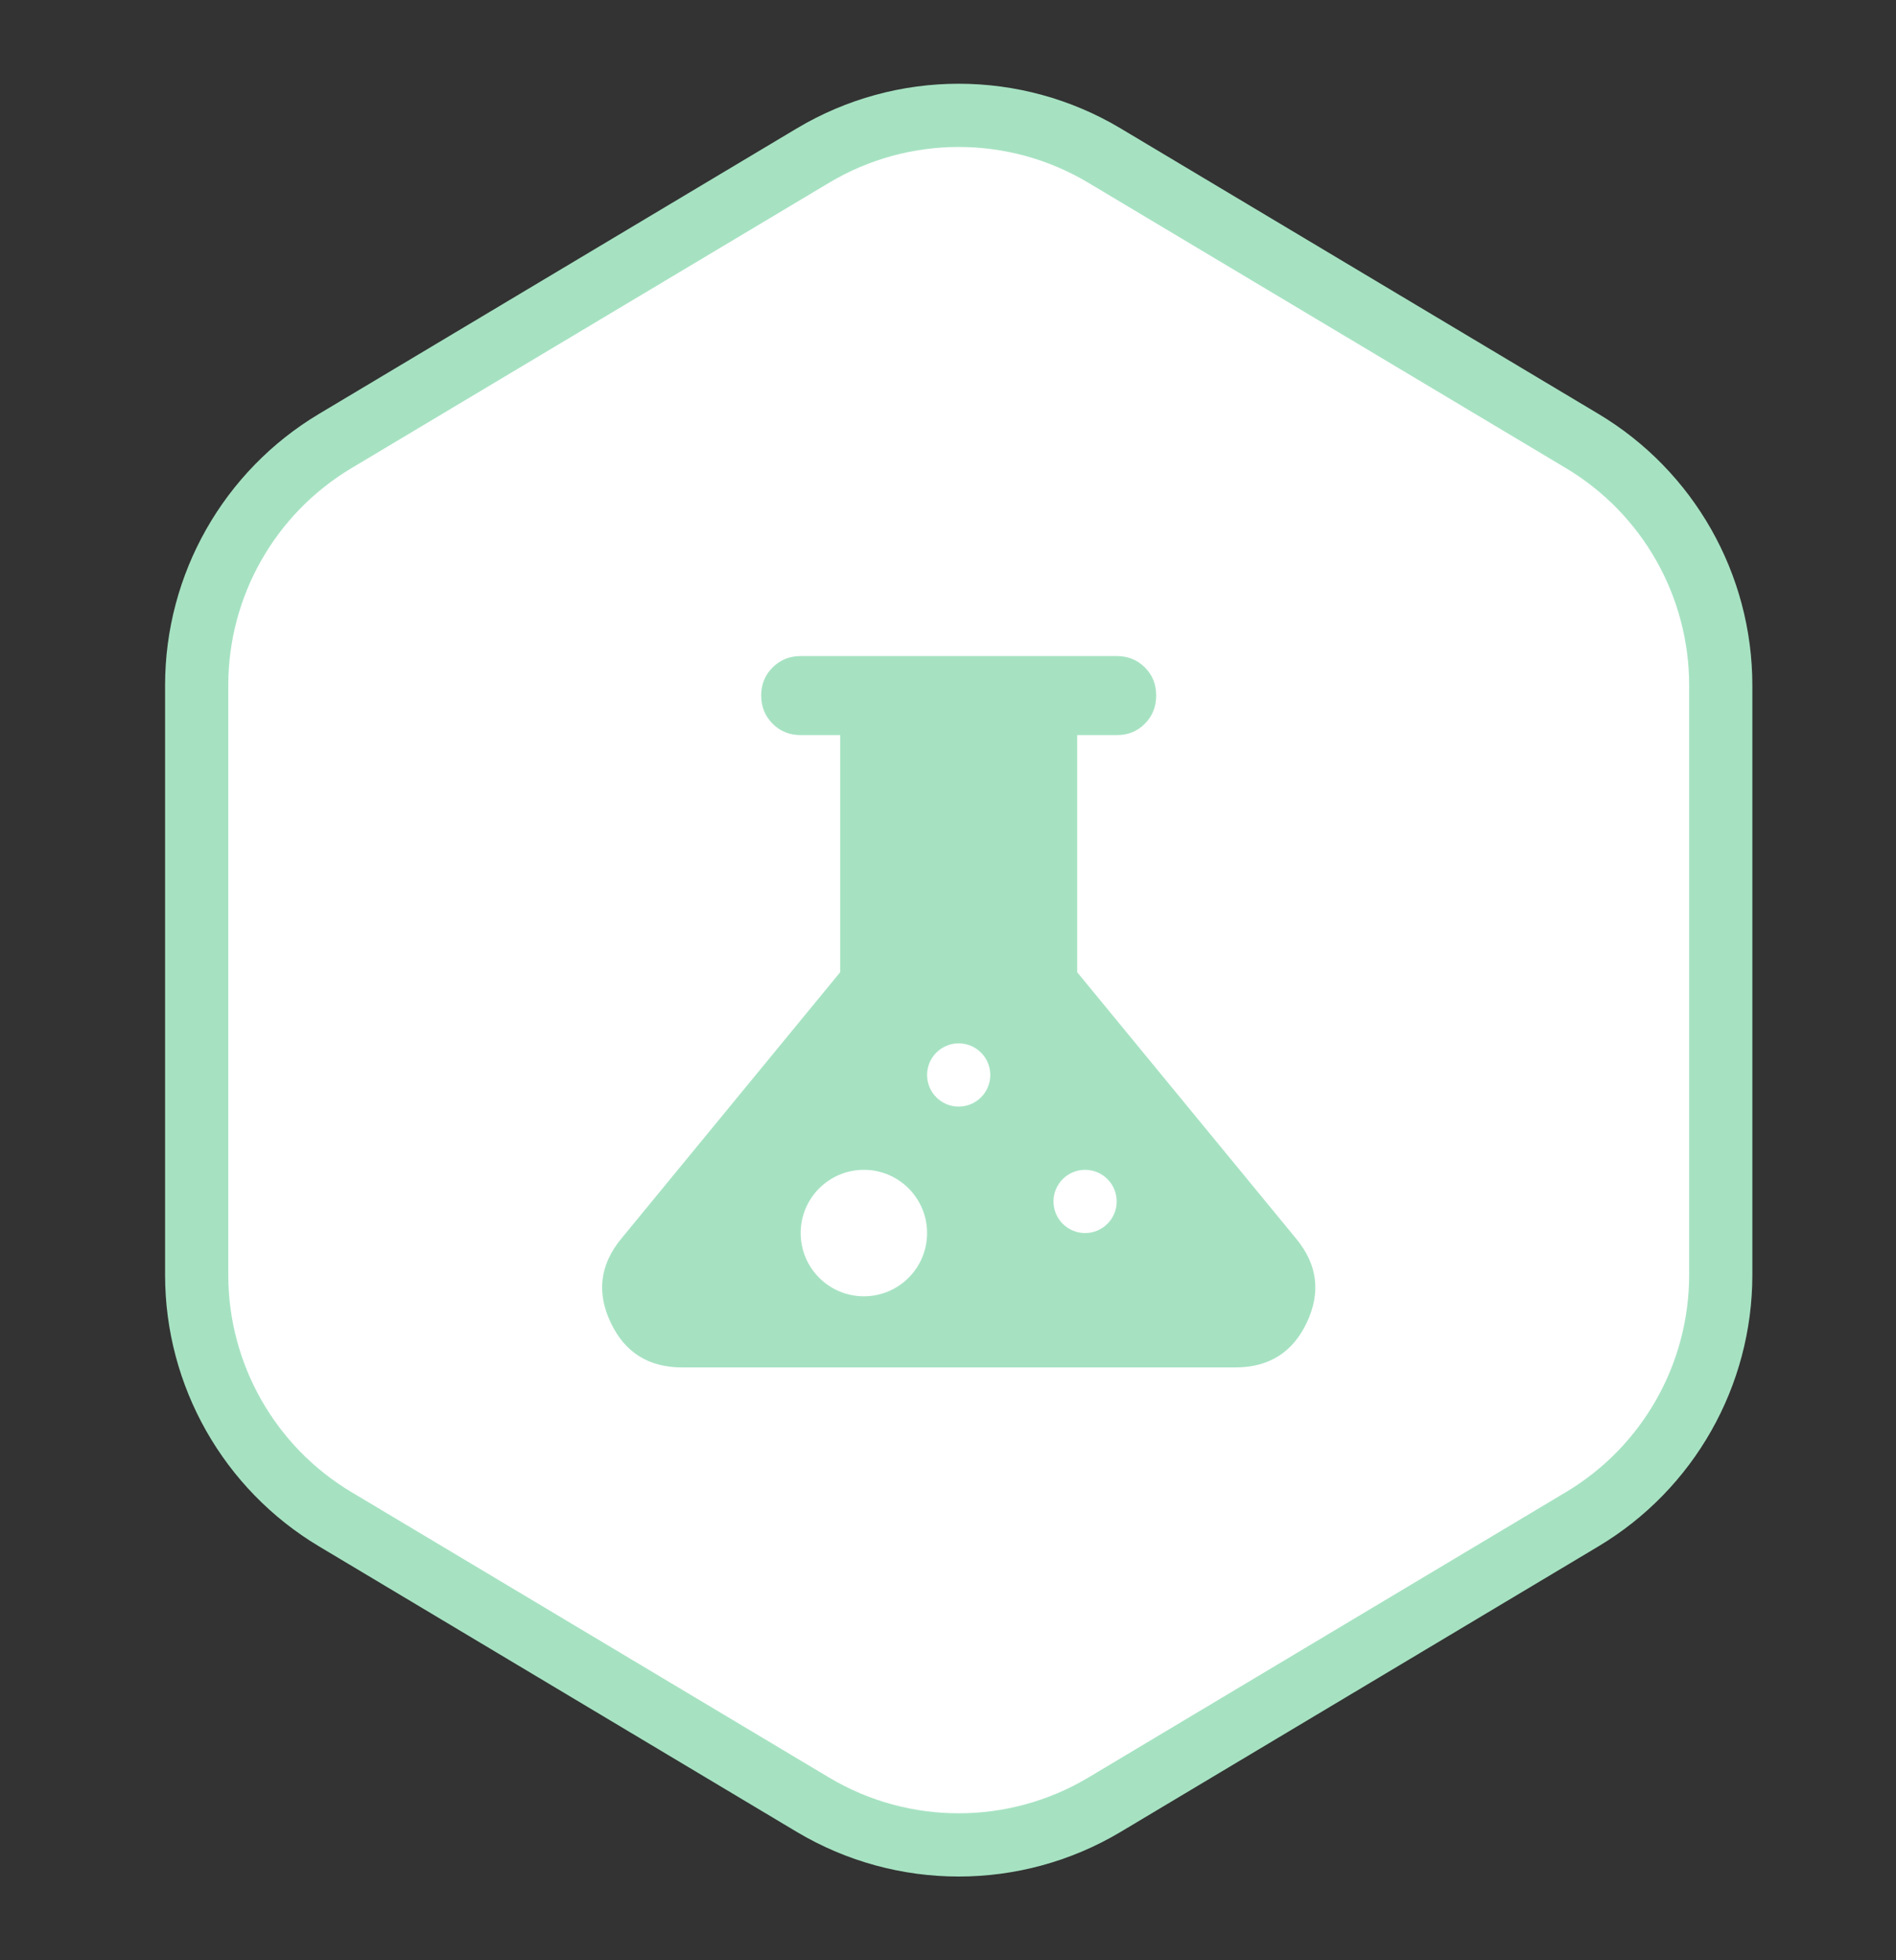 <?xml version="1.0" encoding="UTF-8"?> <svg xmlns="http://www.w3.org/2000/svg" width="30" height="31" viewBox="0 0 30 31" fill="none"><rect x="0" y="0" width="30" height="31" fill="#333333" stroke="none"/><path d="M17.477 28.54C16.056 29.388 14.283 29.388 12.862 28.54L5.305 24.026C3.945 23.214 3.112 21.746 3.112 20.162L3.112 10.838C3.112 9.254 3.945 7.786 5.305 6.974L12.862 2.461C14.283 1.612 16.056 1.612 17.477 2.461L25.034 6.974C26.394 7.786 27.227 9.254 27.227 10.838L27.227 20.162C27.227 21.746 26.394 23.214 25.034 24.026L17.477 28.54Z" fill="white" stroke="#A6E2C2"></path><path d="M10.794 21.625C10.263 21.625 9.886 21.388 9.662 20.914C9.438 20.441 9.493 20 9.826 19.594L13.294 15.375V11.625H12.669C12.492 11.625 12.344 11.565 12.225 11.445C12.105 11.325 12.045 11.177 12.044 11C12.044 10.823 12.104 10.675 12.225 10.555C12.345 10.435 12.493 10.375 12.669 10.375H17.669C17.847 10.375 17.995 10.435 18.115 10.555C18.235 10.675 18.295 10.823 18.294 11C18.294 11.177 18.234 11.325 18.114 11.446C17.995 11.566 17.847 11.626 17.669 11.625H17.044V15.375L20.513 19.594C20.847 20 20.901 20.44 20.678 20.914C20.454 21.389 20.076 21.625 19.544 21.625H10.794Z" fill="#A6E2C2"></path><circle cx="13.669" cy="19.5" r="1" fill="white"></circle><circle cx="15.169" cy="17" r="0.5" fill="white"></circle><circle cx="17.169" cy="19" r="0.5" fill="white"></circle></svg> 